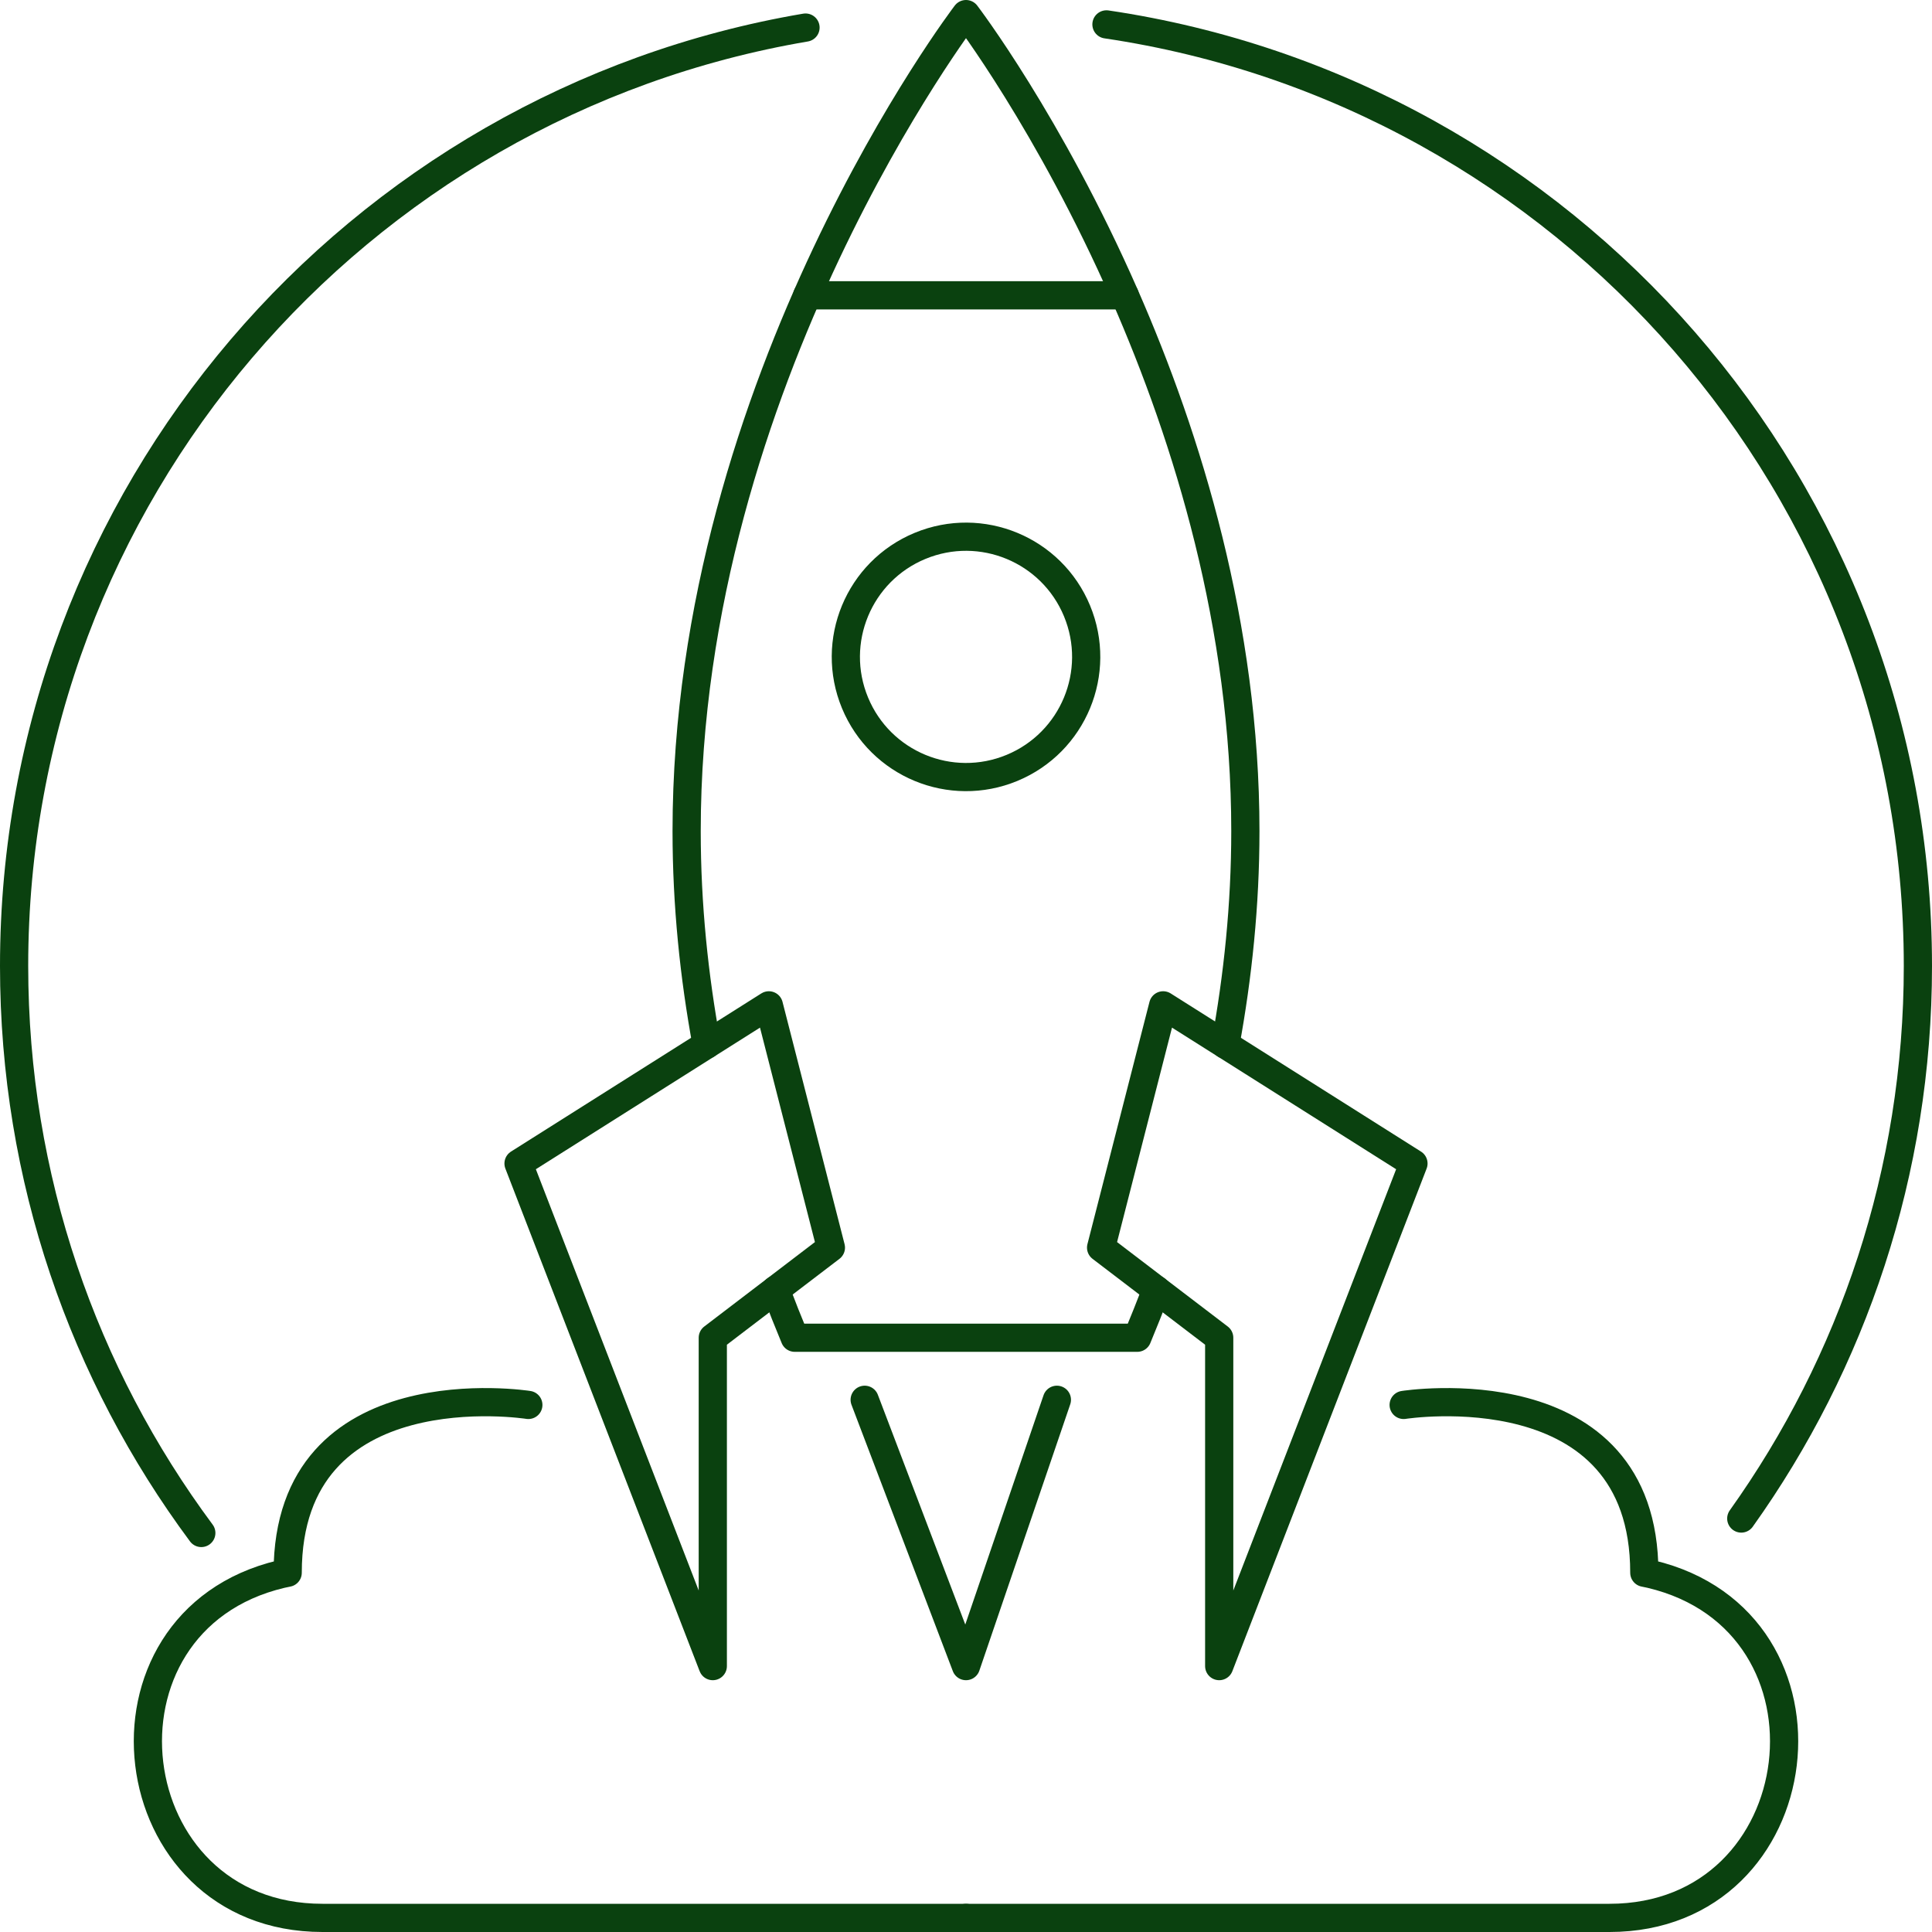 <?xml version="1.0" encoding="UTF-8"?><svg id="Ebene_2" xmlns="http://www.w3.org/2000/svg" viewBox="0 0 274 274"><defs><style>.cls-1{fill:none;stroke:#0a410f;stroke-linecap:round;stroke-linejoin:round;stroke-width:4px;}</style></defs><g id="FILL"><path class="cls-1" d="M28.55,217.41C11.87,194.95,2,167.13,2,137,2,70.2,50.52,14.73,114.24,3.91"/><path class="cls-1" d="M156.92,3.46c65.12,9.63,115.08,65.75,115.08,133.54,0,29.22-9.28,56.26-25.05,78.36"/><path class="cls-1" d="M110.01,182.91c.88,2.33,1.78,4.6,2.7,6.81h48.58c.92-2.21,1.82-4.47,2.7-6.81"/><path class="cls-1" d="M173.78,148.15c1.77-9.64,2.84-19.8,2.84-30.28,0-29.08-8.18-55.64-17.1-75.99-10.72-24.43-22.52-39.88-22.52-39.88,0,0-39.62,51.88-39.62,115.87,0,10.48,1.06,20.63,2.84,30.28"/><polygon class="cls-1" points="109.04 142.58 117.84 176.94 101.09 189.72 101.09 236.29 73.54 165.01 109.04 142.58"/><polygon class="cls-1" points="164.96 142.58 156.16 176.94 172.91 189.72 172.91 236.29 200.46 165.01 164.96 142.58"/><line class="cls-1" x1="114.49" y1="41.88" x2="159.51" y2="41.88"/><circle class="cls-1" cx="137" cy="93.16" r="17.04" transform="translate(-25.22 59.52) rotate(-22.5)"/><polyline class="cls-1" points="122.63 198.52 137 236.29 149.89 198.52"/><path class="cls-1" d="M199.07,199.25s34.13-5.39,34.13,23.8c0,0,.33.06.91.19,28.47,6.75,23.41,48.76-5.85,48.76h-91.26"/><path class="cls-1" d="M74.93,199.25s-34.13-5.39-34.13,23.8c0,0-.33.06-.91.19-28.47,6.75-23.41,48.76,5.85,48.76h91.26"/></g></svg>